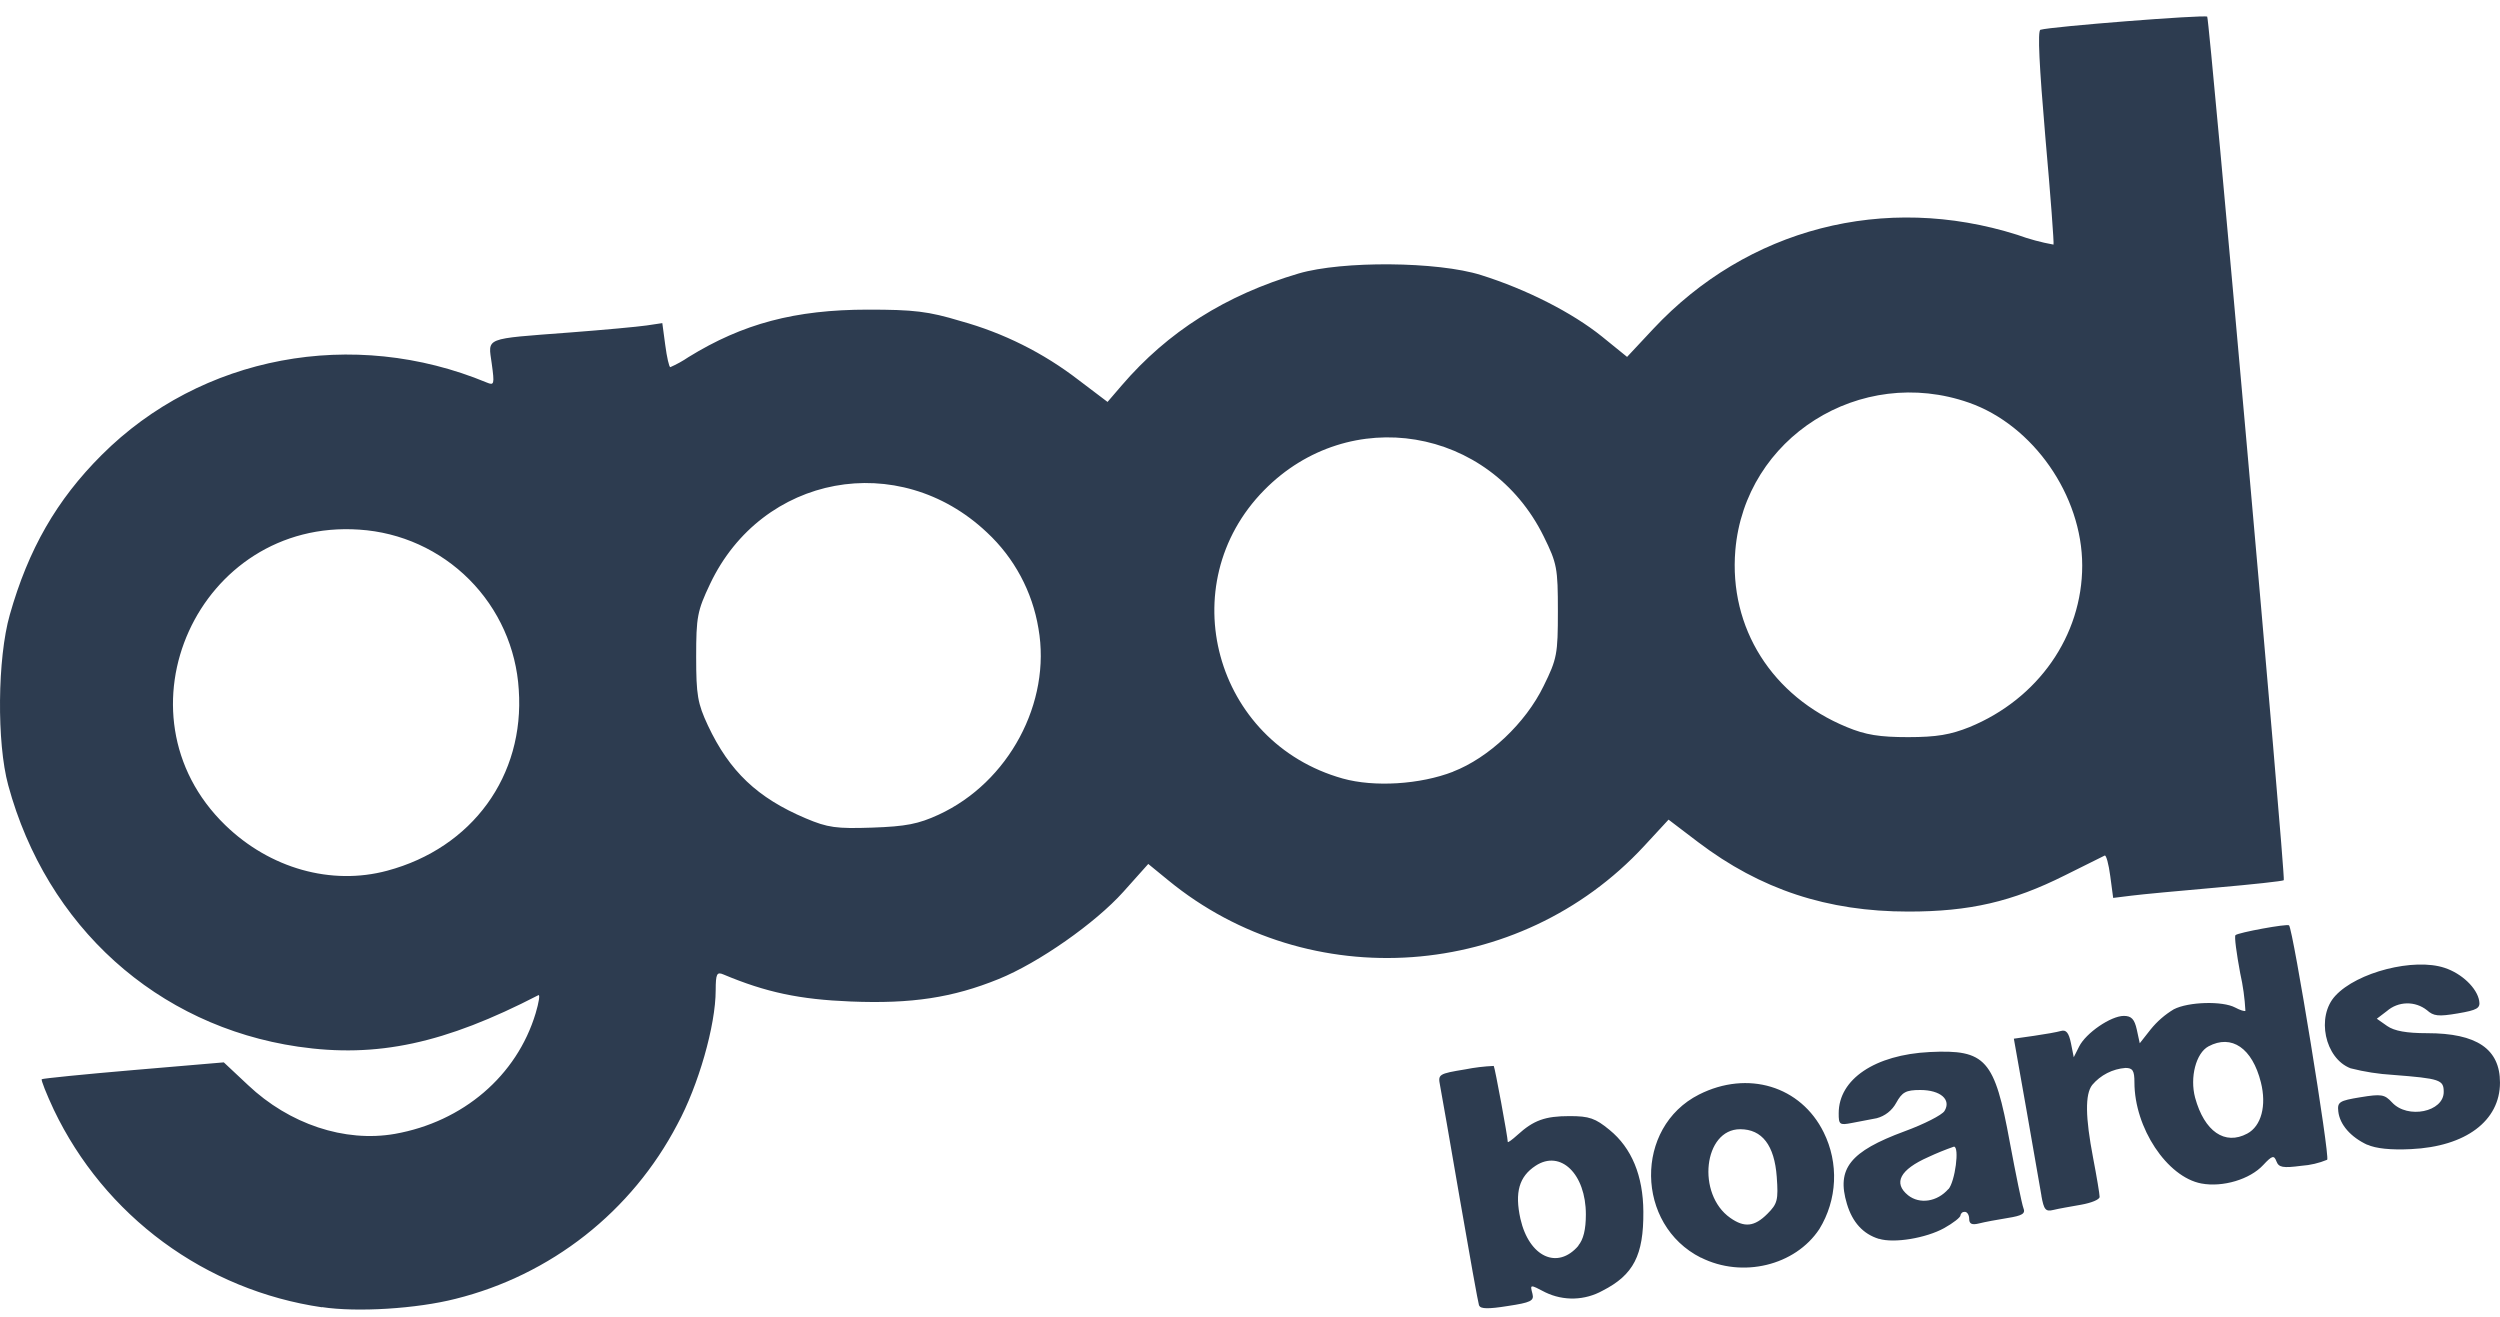 <svg width="150" height="79" viewBox="0 0 150 79" fill="none" xmlns="http://www.w3.org/2000/svg">
<path d="M19.314 78.437C15.867 77.933 12.597 76.588 9.792 74.522C6.988 72.456 4.734 69.732 3.231 66.589C2.781 65.628 2.455 64.801 2.505 64.754C2.556 64.707 5.044 64.457 8.014 64.203L13.428 63.742L14.879 65.102C17.36 67.449 20.681 68.558 23.692 68.033C27.782 67.307 31.01 64.547 32.138 60.798C32.334 60.145 32.41 59.652 32.304 59.71C26.687 62.611 22.625 63.492 17.885 62.8C9.417 61.559 2.795 55.59 0.493 47.111C-0.2 44.573 -0.157 39.495 0.587 36.888C1.704 32.95 3.397 29.998 6.096 27.303C12.065 21.334 21.178 19.622 29.204 22.951C29.654 23.14 29.675 23.056 29.505 21.82C29.287 20.221 28.968 20.348 34.197 19.949C36.21 19.796 38.277 19.604 38.796 19.528L39.739 19.387L39.916 20.71C40.011 21.436 40.149 22.03 40.218 22.03C40.598 21.863 40.962 21.662 41.306 21.428C44.569 19.416 47.706 18.581 52.069 18.578C54.84 18.578 55.696 18.679 57.632 19.263C60.202 19.972 62.608 21.174 64.718 22.803L66.452 24.116L67.29 23.14C70.067 19.898 73.556 17.7 77.919 16.409C80.544 15.64 86.26 15.684 88.86 16.503C91.591 17.359 94.336 18.759 96.113 20.188L97.625 21.414L99.192 19.738C104.842 13.7 113.067 11.571 121.034 14.088C121.741 14.346 122.469 14.543 123.21 14.676C123.25 14.629 123.033 11.727 122.721 8.228C122.358 3.974 122.246 1.841 122.427 1.787C123.065 1.591 132.298 0.87 132.433 1C132.567 1.131 137.147 52.653 137.027 52.812C136.984 52.867 135.149 53.066 132.955 53.258C130.761 53.45 128.469 53.664 127.878 53.74L126.79 53.875L126.616 52.566C126.521 51.84 126.369 51.289 126.282 51.333C126.195 51.376 125.122 51.906 123.899 52.518C120.723 54.11 118.173 54.694 114.499 54.694C109.647 54.694 105.636 53.371 101.886 50.527L100.113 49.178L98.644 50.767C91.156 58.854 78.55 59.757 70.093 52.816L68.896 51.837L67.402 53.508C65.723 55.383 62.325 57.766 59.92 58.742C57.161 59.862 54.695 60.239 51.043 60.09C47.975 59.967 45.965 59.543 43.402 58.466C43.01 58.299 42.945 58.43 42.941 59.412C42.941 61.527 41.904 65.135 40.638 67.467C39.286 70.052 37.401 72.321 35.109 74.124C32.816 75.927 30.167 77.224 27.336 77.929C25.015 78.524 21.421 78.749 19.314 78.426V78.437ZM23.231 52.243C28.337 50.876 31.485 46.549 31.126 41.381C30.975 38.89 29.919 36.54 28.158 34.772C26.396 33.003 24.05 31.939 21.559 31.778C11.912 31.115 6.611 42.803 13.515 49.508C16.192 52.105 19.873 53.146 23.231 52.243ZM56.319 48.881C60.522 46.944 63.09 42.15 62.307 37.708C61.943 35.5 60.858 33.474 59.22 31.949C53.926 26.944 45.715 28.467 42.604 35.038C41.839 36.652 41.77 37.015 41.77 39.408C41.77 41.7 41.857 42.205 42.473 43.525C43.768 46.284 45.451 47.876 48.341 49.099C49.668 49.661 50.183 49.73 52.33 49.657C54.357 49.588 55.108 49.439 56.319 48.881ZM87.181 46.299C89.313 45.476 91.533 43.398 92.621 41.153C93.422 39.528 93.473 39.249 93.473 36.667C93.473 34.085 93.422 33.806 92.624 32.188C89.382 25.606 80.965 24.21 75.852 29.407C70.278 35.068 72.86 44.551 80.566 46.712C82.448 47.238 85.197 47.075 87.195 46.299H87.181ZM118.169 43.626C122.293 41.933 124.933 38.143 124.933 33.932C124.933 29.722 121.985 25.512 118.144 24.163C111.616 21.871 104.69 26.255 104.12 33.019C103.732 37.675 106.322 41.78 110.811 43.626C111.939 44.094 112.77 44.228 114.489 44.228C116.208 44.228 117.031 44.08 118.169 43.626ZM88.744 78.339C88.689 78.183 88.171 75.293 87.587 71.917C87.003 68.54 86.477 65.476 86.401 65.113C86.271 64.457 86.325 64.424 87.91 64.163C88.475 64.05 89.049 63.981 89.625 63.956C89.687 64.011 90.466 68.228 90.466 68.515C90.466 68.577 90.731 68.384 91.054 68.091C92.015 67.217 92.704 66.966 94.176 66.966C95.355 66.966 95.725 67.097 96.57 67.793C97.904 68.881 98.59 70.549 98.601 72.704C98.619 75.318 98.013 76.493 96.156 77.44C95.634 77.731 95.05 77.893 94.452 77.911C93.854 77.928 93.261 77.802 92.722 77.541C91.787 77.052 91.797 77.052 91.95 77.636C92.055 78.049 91.841 78.154 90.463 78.361C89.317 78.546 88.824 78.539 88.758 78.335L88.744 78.339ZM94.695 74.738C95.003 74.375 95.152 73.773 95.152 72.867C95.152 70.433 93.632 68.965 92.138 69.944C91.145 70.593 90.876 71.539 91.225 73.128C91.747 75.423 93.458 76.21 94.71 74.738H94.695ZM102.057 75.463C98.122 73.487 98.05 67.637 101.941 65.672C104.867 64.196 108.051 65.164 109.422 67.942C109.873 68.852 110.086 69.862 110.04 70.877C109.994 71.892 109.692 72.878 109.161 73.744C107.711 75.938 104.541 76.704 102.057 75.456V75.463ZM106.046 72.827C106.648 72.225 106.706 72 106.605 70.611C106.467 68.718 105.727 67.753 104.41 67.753C102.216 67.753 101.781 71.648 103.816 73.073C104.668 73.672 105.266 73.607 106.046 72.827ZM112.733 74.332C111.787 74.042 111.145 73.338 110.815 72.232C110.18 70.118 110.996 69.091 114.271 67.88C115.442 67.452 116.519 66.901 116.668 66.662C117.092 65.98 116.432 65.4 115.217 65.4C114.354 65.4 114.13 65.523 113.767 66.18C113.645 66.403 113.479 66.599 113.279 66.756C113.079 66.913 112.849 67.028 112.603 67.093L111.101 67.38C110.376 67.521 110.318 67.474 110.322 66.792C110.322 64.751 112.498 63.285 115.783 63.122C119.152 62.959 119.678 63.554 120.588 68.533C120.951 70.473 121.314 72.25 121.404 72.482C121.542 72.816 121.346 72.939 120.451 73.081C119.834 73.179 119.062 73.324 118.739 73.407C118.315 73.512 118.151 73.436 118.151 73.132C118.151 72.903 118.035 72.711 117.89 72.711C117.827 72.706 117.765 72.725 117.716 72.765C117.668 72.805 117.636 72.862 117.629 72.925C117.629 73.041 117.19 73.385 116.65 73.686C115.562 74.288 113.644 74.608 112.741 74.328L112.733 74.332ZM116.904 71.355C117.306 70.894 117.582 68.798 117.237 68.798C116.713 68.98 116.199 69.19 115.696 69.425C113.999 70.176 113.575 70.981 114.485 71.717C115.181 72.268 116.233 72.112 116.904 71.34V71.355ZM122.489 71.757C122.398 71.206 121.988 68.856 121.578 66.538L120.831 62.321L122.035 62.15C122.695 62.056 123.428 61.925 123.66 61.857C123.968 61.77 124.128 61.965 124.255 62.582L124.425 63.434L124.748 62.792C125.154 61.98 126.652 60.954 127.432 60.954C127.885 60.954 128.07 61.15 128.208 61.777L128.385 62.596L129.035 61.77C129.424 61.287 129.895 60.877 130.427 60.558C131.301 60.105 133.354 60.047 134.112 60.453C134.402 60.609 134.677 60.696 134.725 60.649C134.684 59.891 134.58 59.138 134.413 58.397C134.191 57.204 134.05 56.174 134.13 56.109C134.286 55.953 137.234 55.412 137.343 55.521C137.582 55.764 139.809 69.422 139.631 69.585C139.14 69.788 138.62 69.91 138.09 69.947C136.969 70.093 136.726 70.049 136.585 69.679C136.443 69.309 136.338 69.316 135.794 69.9C134.997 70.763 133.365 71.249 132.084 71.01C130.021 70.622 128.066 67.67 128.066 64.943C128.066 64.243 127.965 64.076 127.53 64.076C127.145 64.105 126.771 64.211 126.428 64.386C126.084 64.562 125.78 64.804 125.531 65.099C125.1 65.661 125.118 67.021 125.586 69.472C125.803 70.597 125.977 71.648 125.977 71.811C125.977 71.975 125.481 72.174 124.868 72.283C124.255 72.392 123.511 72.519 123.207 72.595C122.739 72.711 122.634 72.595 122.481 71.735L122.489 71.757ZM134.837 68.014C135.678 67.565 136.005 66.339 135.653 64.939C135.138 62.887 133.898 62.038 132.509 62.781C131.758 63.184 131.381 64.642 131.707 65.864C132.262 67.884 133.488 68.74 134.837 68.014ZM142.054 68.696C141.042 68.228 140.389 67.481 140.298 66.691C140.233 66.121 140.353 66.042 141.622 65.835C142.891 65.628 143.073 65.661 143.526 66.15C144.465 67.159 146.623 66.716 146.623 65.516C146.623 64.79 146.413 64.714 143.573 64.493C142.716 64.442 141.866 64.31 141.035 64.098C139.486 63.507 138.96 60.993 140.121 59.746C141.426 58.328 144.835 57.458 146.678 58.071C147.711 58.411 148.621 59.282 148.752 60.051C148.828 60.493 148.636 60.605 147.464 60.805C146.293 61.004 146.014 60.965 145.619 60.613C145.275 60.339 144.846 60.194 144.407 60.203C143.968 60.212 143.546 60.375 143.214 60.663L142.609 61.124L143.229 61.559C143.66 61.86 144.393 61.991 145.629 61.991C148.607 61.991 149.999 62.937 149.999 64.957C149.999 67.249 147.943 68.794 144.665 68.947C143.457 69.008 142.547 68.914 142.036 68.678L142.054 68.696Z" fill="#2D3C50"/>
</svg>
